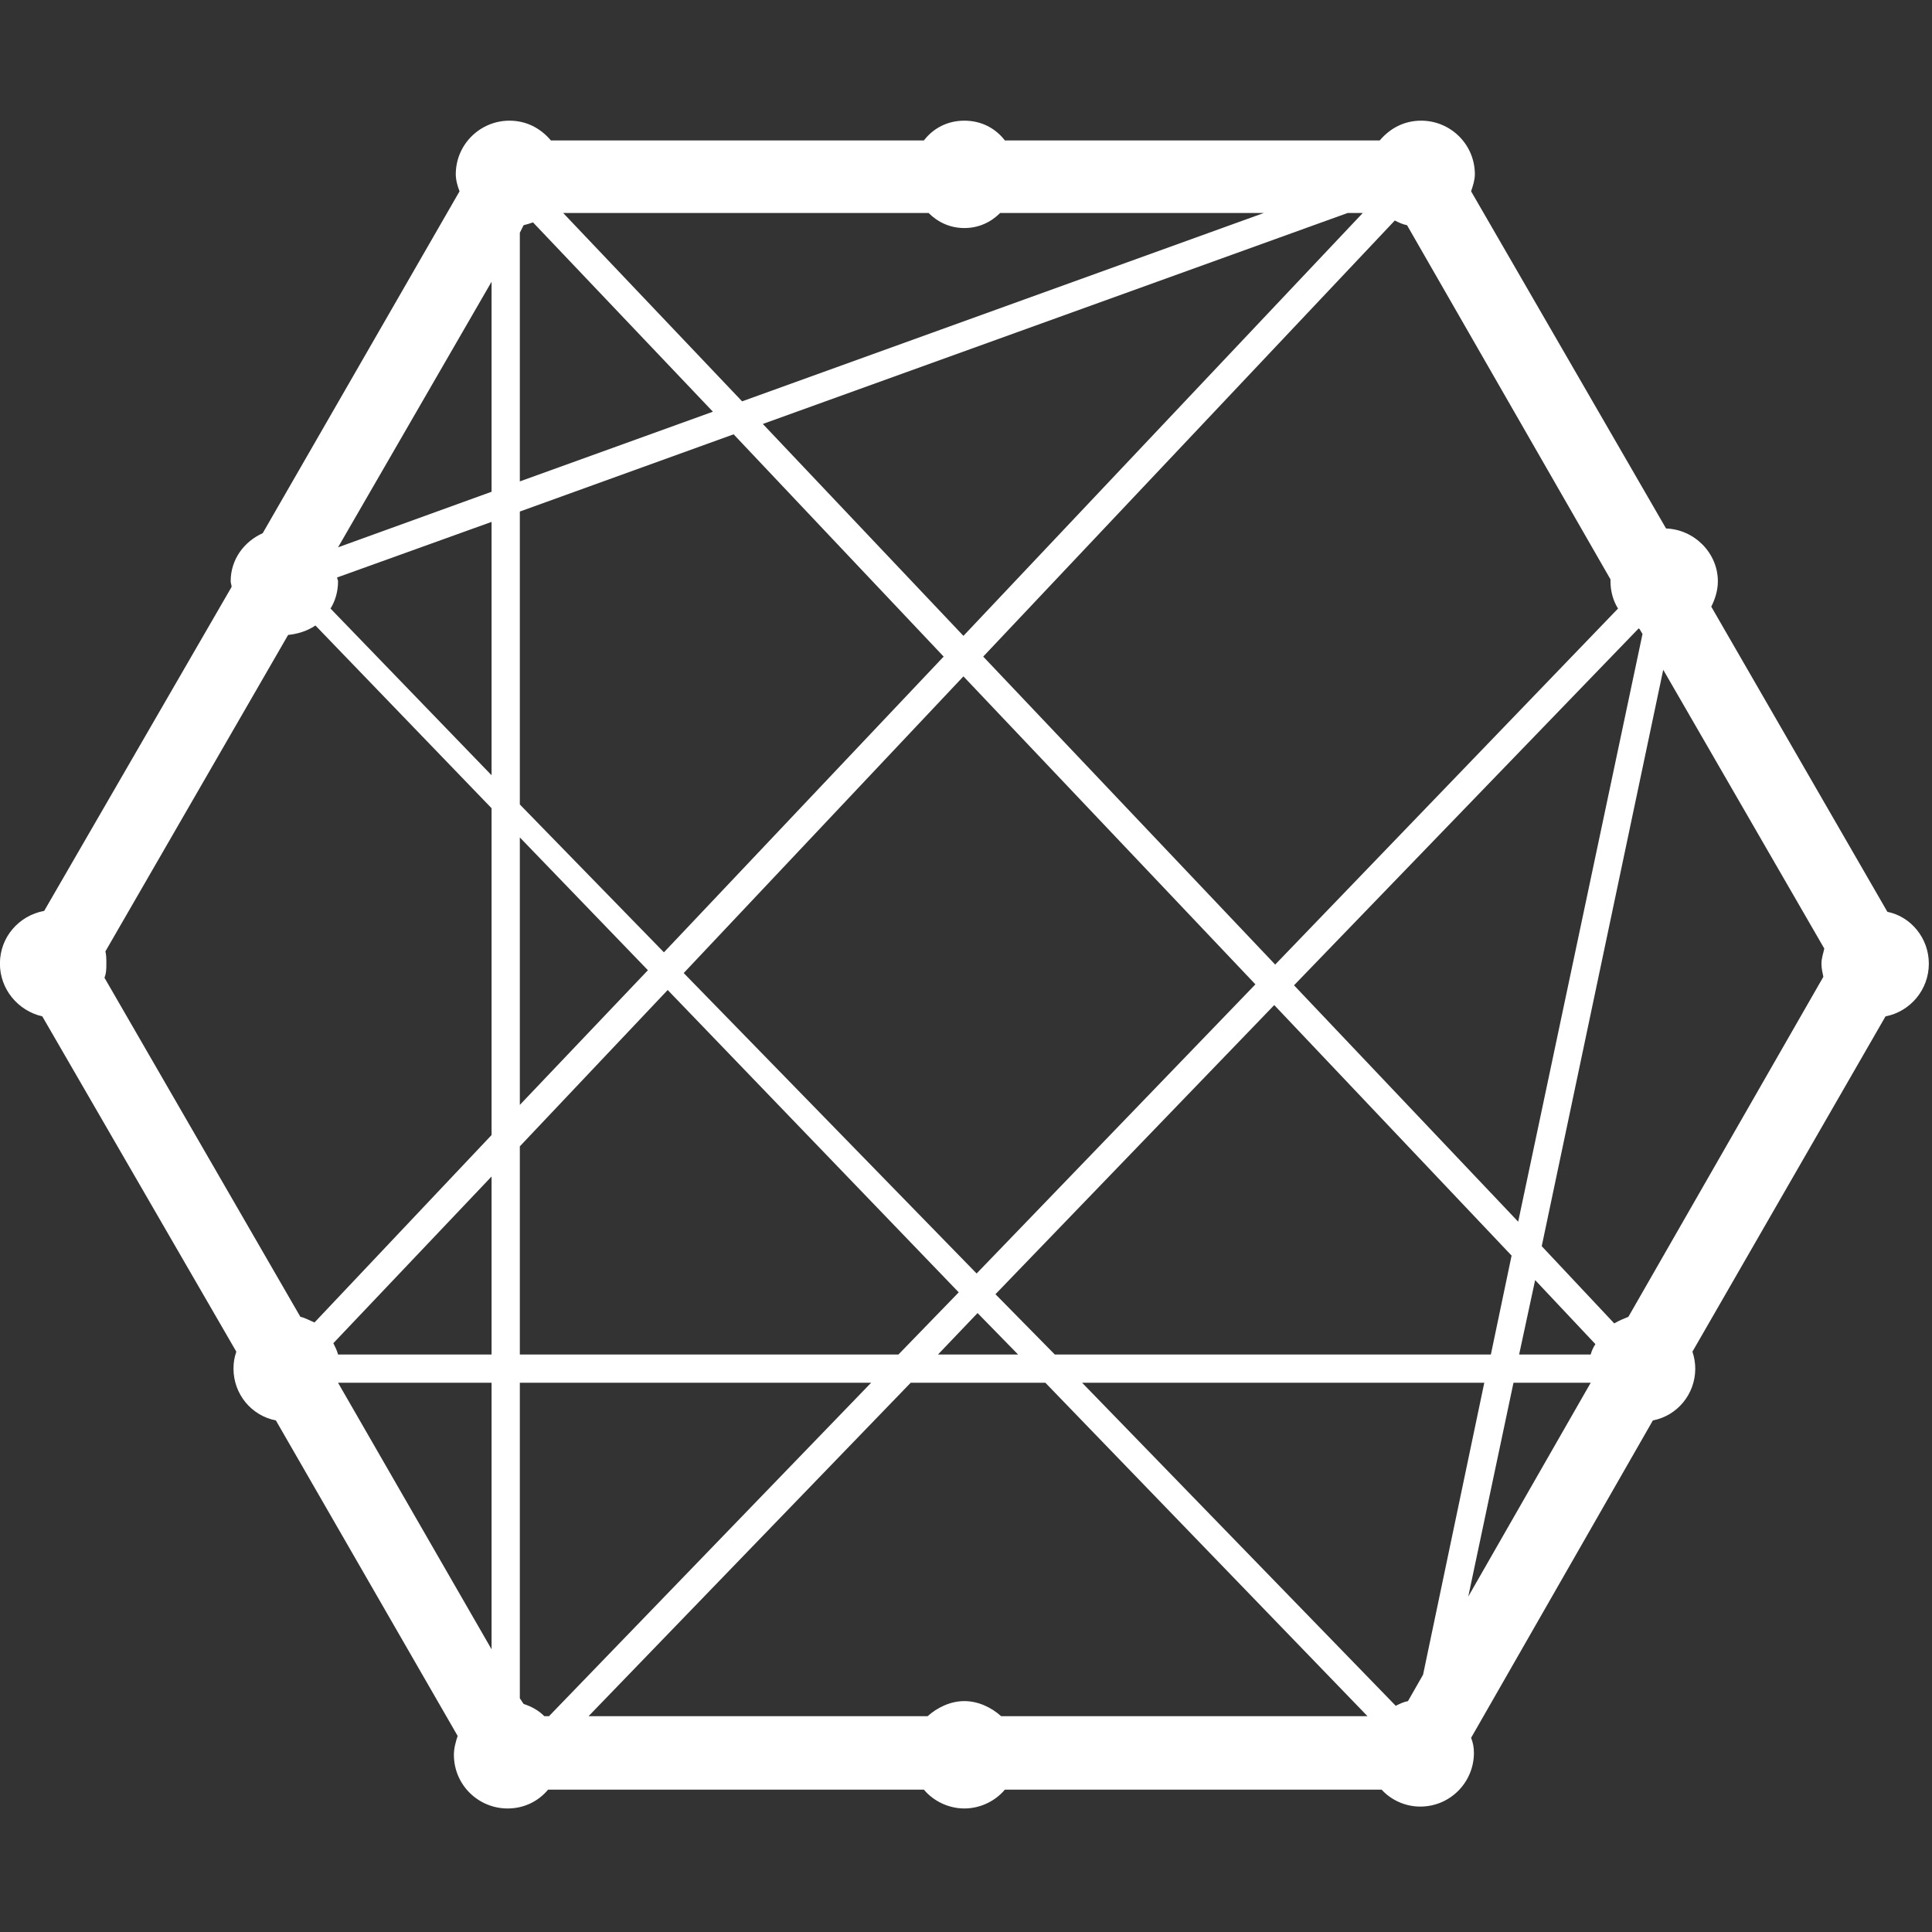 <?xml version="1.0" encoding="UTF-8" standalone="no"?>
<!DOCTYPE svg PUBLIC "-//W3C//DTD SVG 1.1//EN" "http://www.w3.org/Graphics/SVG/1.1/DTD/svg11.dtd">
<svg width="100%" height="100%" viewBox="0 0 100 100" version="1.1" xmlns="http://www.w3.org/2000/svg" xmlns:xlink="http://www.w3.org/1999/xlink" xml:space="preserve" xmlns:serif="http://www.serif.com/" style="fill-rule:evenodd;clip-rule:evenodd;stroke-linejoin:round;stroke-miterlimit:2;">
    <rect x="0" y="0" width="100" height="100" fill="#333333" stroke="none"/>
    <g id="map" transform="matrix(0.182,0,0,0.182,-2.5,3.334)">
        <path d="M550.5,241L500.411,154.214C501.482,152.072 502.286,149.661 502.286,146.982C502.286,138.946 495.59,132.249 487.554,131.981L432.107,36.088C432.643,34.481 433.178,32.874 433.178,31.267C433.178,22.696 426.214,15.999 417.91,15.999C413.089,15.999 409.071,18.142 406.124,21.624L299.518,21.624C296.839,18.143 292.821,16 288,16C283.179,16 279.161,18.143 276.482,21.625L170.411,21.625C167.464,18.143 163.447,16 158.625,16C150.322,16 143.357,22.696 143.357,31.268C143.357,32.875 143.893,34.75 144.429,36.089L88.446,133.322C83.09,135.732 79.339,140.822 79.339,146.983C79.339,147.518 79.607,148.054 79.607,148.59L26.303,240.733C19.071,242.072 13.713,248.233 13.713,255.733C13.713,262.965 18.802,269.126 25.767,270.733L80.946,366.091C80.41,367.698 80.142,369.037 80.142,370.912C80.142,378.144 85.231,384.305 92.196,385.644L143.893,475.376C143.357,476.983 142.822,478.858 142.822,480.733C142.822,489.304 149.786,496.001 158.09,496.001C162.911,496.001 166.929,493.858 169.608,490.644L276.483,490.644C279.161,493.857 283.447,496 288,496C292.553,496 296.839,493.857 299.518,490.643L406.661,490.643C409.339,493.589 413.357,495.464 417.643,495.464C426.214,495.464 432.911,488.5 432.911,480.196C432.911,478.589 432.644,477.25 432.108,475.911L483.805,385.643C490.769,384.304 495.859,378.143 495.859,370.911C495.859,369.304 495.591,367.697 495.055,366.09L549.966,270.732C556.93,269.393 562.288,263.232 562.288,255.732C562.286,248.5 557.196,242.339 550.5,241ZM153.535,450.732L109.875,374.929L153.535,374.929L153.535,450.732ZM153.535,366.893L109.875,366.893C109.607,365.822 109.071,364.751 108.536,363.679L153.535,316.269L153.535,366.893ZM153.535,304.482L103.178,357.786C101.839,357.25 100.499,356.446 99.16,356.179L43.447,259.75C43.982,258.411 43.982,257.071 43.982,255.732C43.982,254.393 43.982,253.322 43.714,252.25L95.679,162.25C98.358,161.982 101.036,161.178 103.447,159.571L153.536,211.536L153.536,304.482L153.535,304.482ZM153.535,202.16L107.732,154.75C109.071,152.607 109.875,149.929 109.875,146.983C109.875,146.715 109.607,146.179 109.607,145.911L153.535,130.107L153.535,202.16ZM153.535,121.535L109.875,137.339L153.535,61.803L153.535,121.535ZM480.054,160.643L480.858,161.982L445.5,329.125L381.75,261.893L479.786,160.375L480.054,160.643ZM291.75,355.107L303.268,366.893L280.5,366.893L291.75,355.107ZM291.482,343.857L208.179,258.411L287.732,174.036L370.768,261.625L291.482,343.857ZM296.839,349.75L376.125,267.518L443.625,338.768L437.733,366.893L313.714,366.893L296.839,349.75ZM410.411,44.393C411.482,44.929 412.553,45.465 413.893,45.733L471.75,146.447L471.75,146.983C471.75,149.929 472.553,152.607 473.893,154.75L376.393,256L293.358,168.411L410.411,44.393ZM401.304,42.25L287.732,162.518L230.678,102.25L397.017,42.25L401.304,42.25ZM277.821,42.25C280.499,44.928 283.981,46.535 288,46.535C292.019,46.535 295.5,44.928 298.179,42.25L373.179,42.25L224.786,95.821L173.893,42.25L277.821,42.25ZM161.572,47.875L162.643,45.733C163.547,45.502 164.44,45.234 165.322,44.929L216.483,98.769L161.572,118.59L161.572,47.875ZM161.572,127.161L222.375,105.197L282.107,168.411L202.554,252.518L161.572,210.465L161.572,127.161ZM161.572,219.839L198,257.607L161.572,295.911L161.572,219.839ZM161.572,307.697L203.625,263.233L286.393,349.215L269.25,366.893L161.572,366.893L161.572,307.697ZM168.536,469.75C166.929,468.143 165.054,467.072 162.643,466.268L161.572,464.661L161.572,374.929L261.482,374.929L169.875,469.75L168.536,469.75ZM298.447,469.75C295.768,467.34 292.019,465.465 288,465.465C283.981,465.465 280.233,467.34 277.553,469.75L181.124,469.75L272.731,374.929L311.035,374.929L402.642,469.75L298.447,469.75ZM418.447,457.964L414.161,465.464C412.822,465.732 411.751,466.267 410.679,466.803L321.483,374.928L435.859,374.928L418.447,457.964ZM431.303,435.732L444.161,374.929L466.125,374.929L431.303,435.732ZM466.125,366.893L445.768,366.893L450.321,345.733L467.464,363.947C466.929,364.75 466.393,365.821 466.125,366.893ZM532.286,259.482L476.839,356.179C475.5,356.714 474.16,357.25 472.821,358.053L452.196,336.089L486.75,172.161L532.553,251.447C532.286,252.786 531.75,254.125 531.75,255.732C531.75,257.071 532.018,258.143 532.286,259.482Z" style="fill:white;fill-rule:nonzero;"/>
    </g>
</svg>
